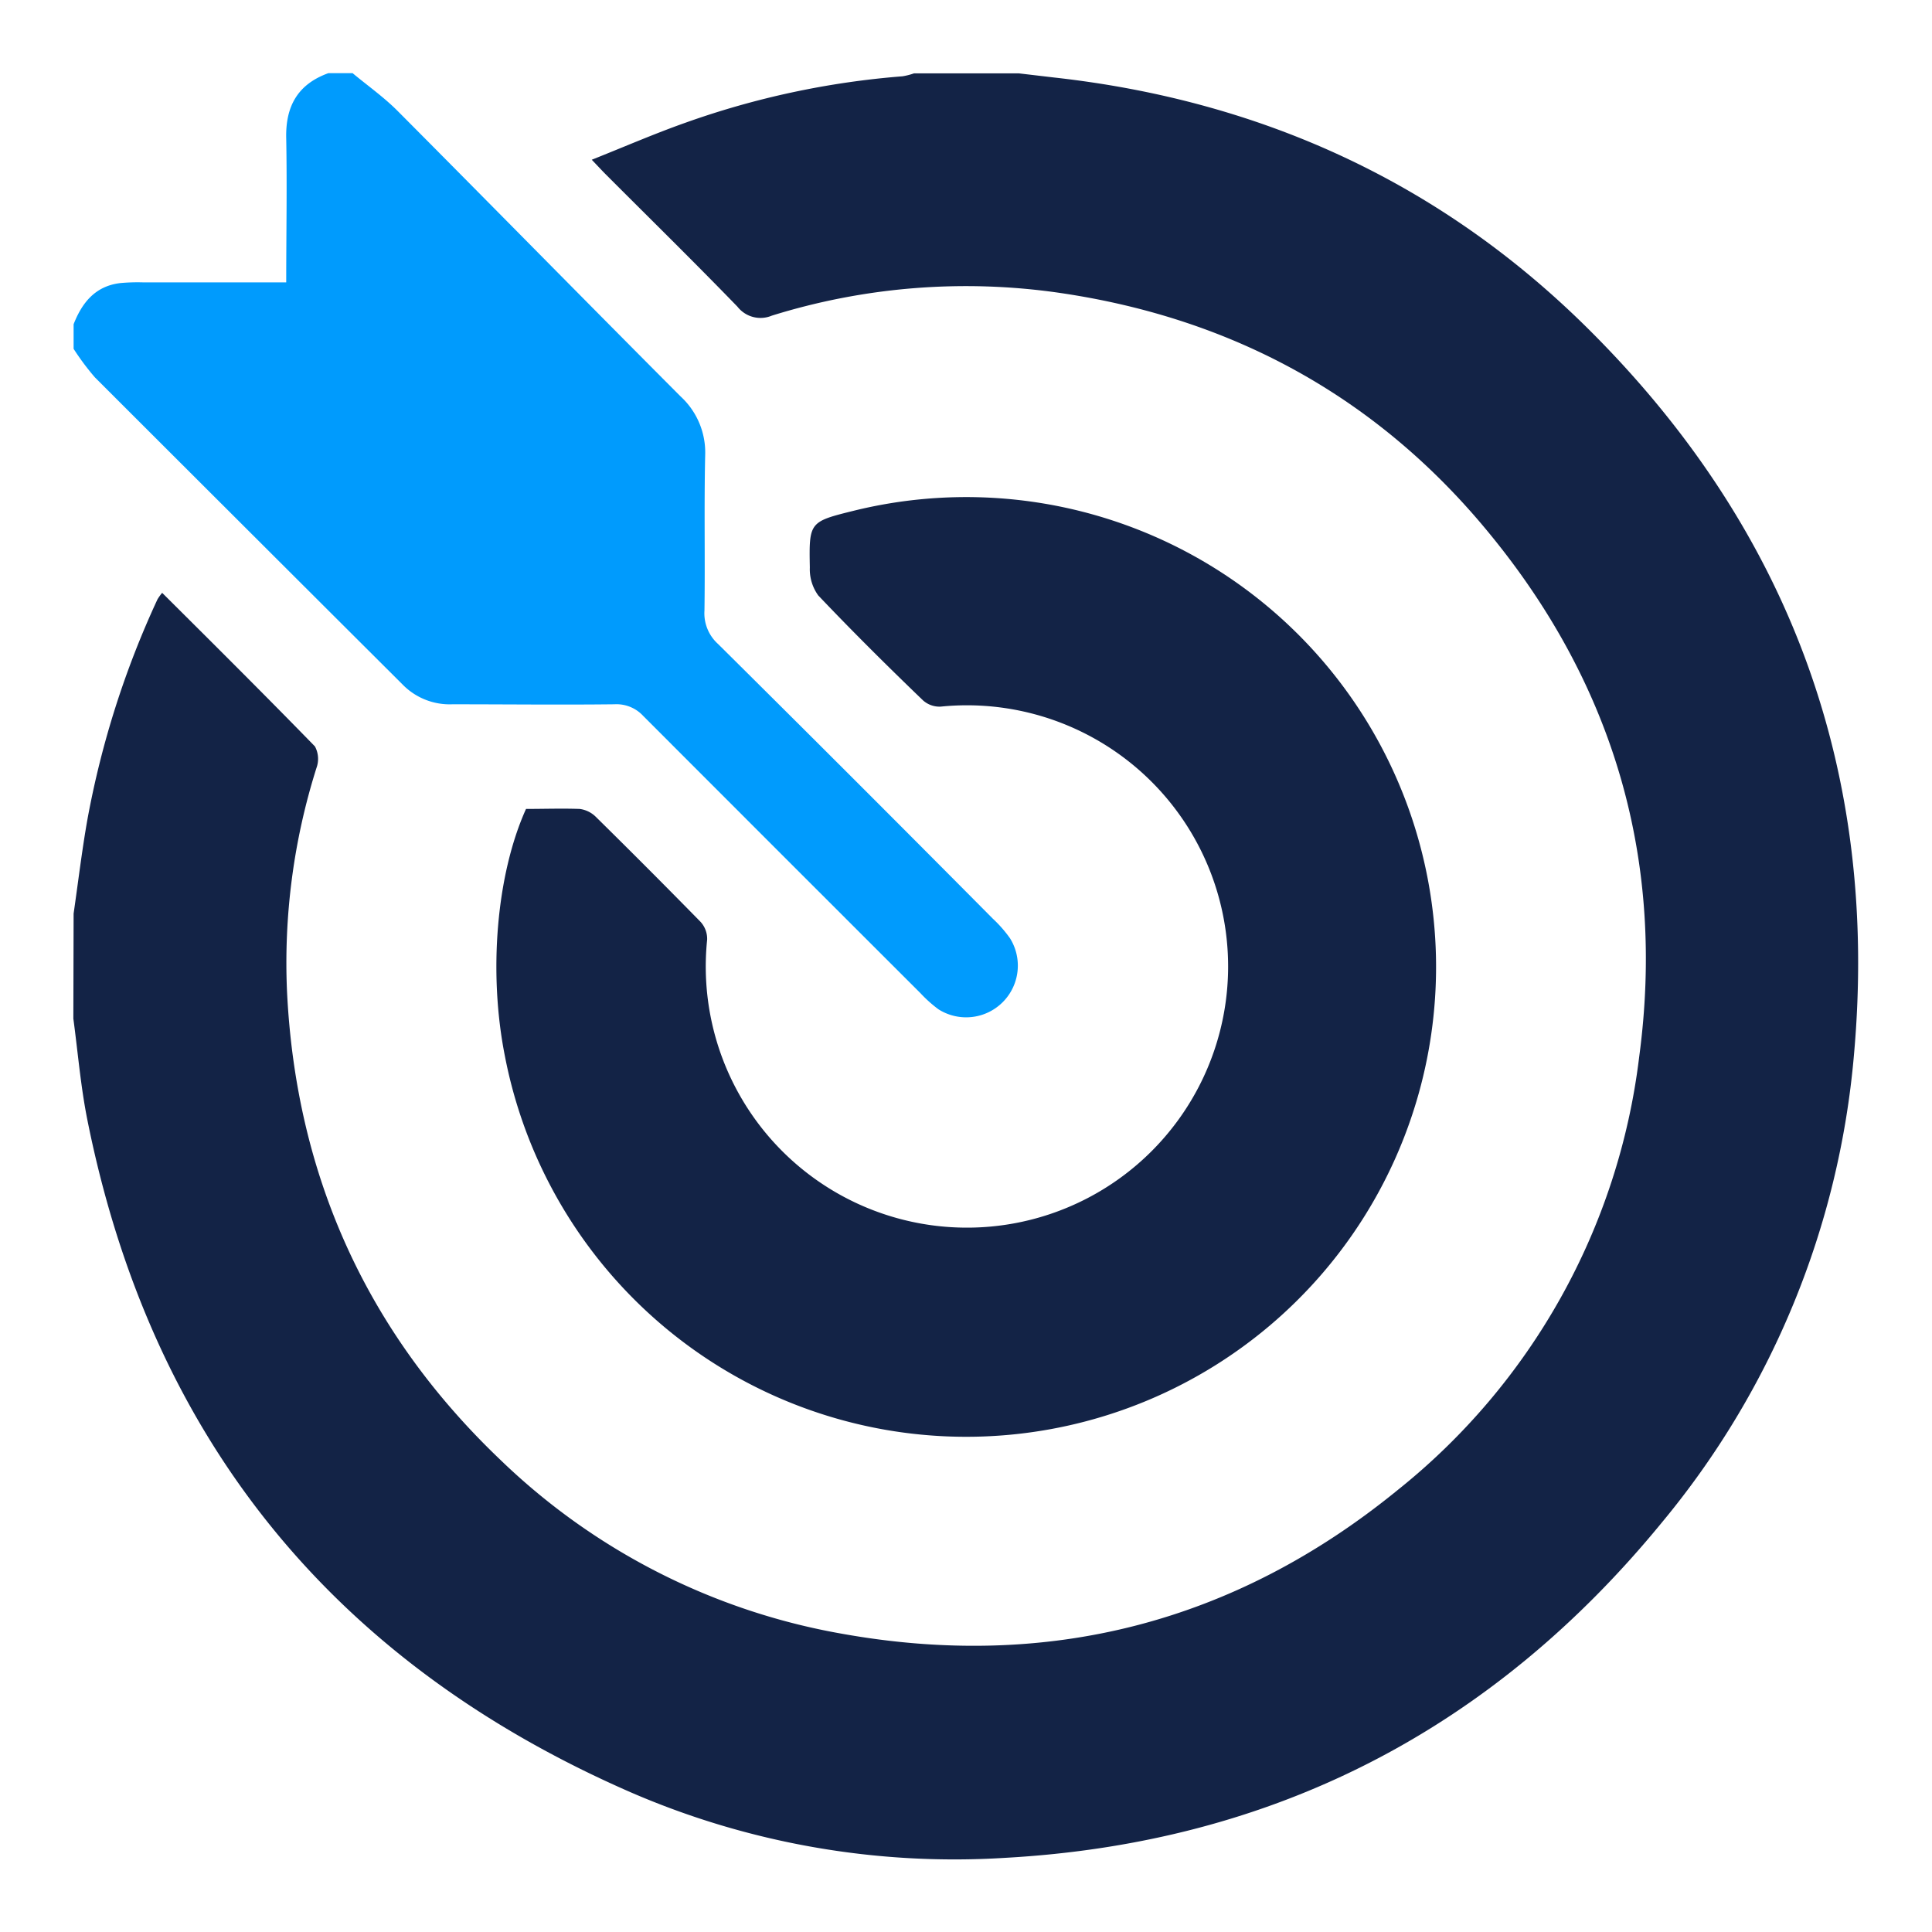 <svg id="Layer_1" data-name="Layer 1" xmlns="http://www.w3.org/2000/svg" viewBox="0 0 216 216"><defs><style>.cls-1{fill:#132346;}.cls-2{fill:#009bfd;}</style></defs><path class="cls-1" d="M8.23,102.14c.51-3.52.93-7.06,1.55-10.56A102.14,102.14,0,0,1,17.61,67a5.82,5.82,0,0,1,.52-.72C23.88,72,29.6,77.69,35.21,83.45a2.94,2.94,0,0,1,.17,2.41,72.3,72.3,0,0,0-3.29,25c1,20.55,8.9,38.09,23.83,52.33A73.14,73.14,0,0,0,94,182.63c23.14,4.18,44.05-1.21,62.21-16a73.23,73.23,0,0,0,27.05-48.45c2.93-21.82-2.75-41.41-16.6-58.36C154.24,44.57,138,35.59,118.44,32.74a73,73,0,0,0-32.15,2.55,3.27,3.27,0,0,1-3.84-1c-4.84-5-9.8-9.86-14.71-14.78-.45-.45-.88-.92-1.58-1.65,3.62-1.44,7-2.91,10.45-4.13a94,94,0,0,1,24.29-5.2,7.4,7.4,0,0,0,1.29-.33h11.7l4,.47c23.21,2.58,43.38,11.82,59.9,28.32,22.37,22.33,32.32,49.47,29.48,81a94.57,94.57,0,0,1-21.44,52.19c-19,23.22-43.5,35.87-73.48,37.53a91,91,0,0,1-41.84-7.33c-33.22-14.5-53.6-39.53-60.74-75.16-.75-3.74-1.06-7.56-1.57-11.34Z"/><path class="cls-2" d="M39.42,8.18c1.67,1.39,3.46,2.65,5,4.19C55,23,65.51,33.71,76.1,44.33a8.51,8.51,0,0,1,2.74,6.57c-.13,5.78,0,11.57-.08,17.35A4.62,4.62,0,0,0,80.28,72Q95.7,87.29,111,102.71a14.28,14.28,0,0,1,1.92,2.19,5.78,5.78,0,0,1-8,7.94,14.53,14.53,0,0,1-2-1.79q-15.51-15.49-31-31a4.06,4.06,0,0,0-3.23-1.31c-6,.07-12.08,0-18.12,0a7.36,7.36,0,0,1-5.59-2.24Q27.77,59.34,10.61,42.19A28.07,28.07,0,0,1,8.23,39V36.25c.95-2.43,2.43-4.26,5.2-4.6A21.15,21.15,0,0,1,16,31.57H32c0-5.48.1-10.77,0-16.06-.1-3.62,1.28-6.09,4.71-7.33Z"/><path class="cls-1" d="M58.81,90.44c1.95,0,4-.07,6,0a3.13,3.13,0,0,1,1.8.88q5.9,5.81,11.7,11.73a2.82,2.82,0,0,1,.75,2A29.2,29.2,0,1,0,105.18,79a2.76,2.76,0,0,1-2-.71c-4-3.85-7.9-7.72-11.7-11.72a5,5,0,0,1-.94-3.12c-.1-5.12-.05-5.12,5-6.37a52.53,52.53,0,1,1-39.09,61C54.58,108.68,55.51,97.75,58.81,90.44Z"/></svg>